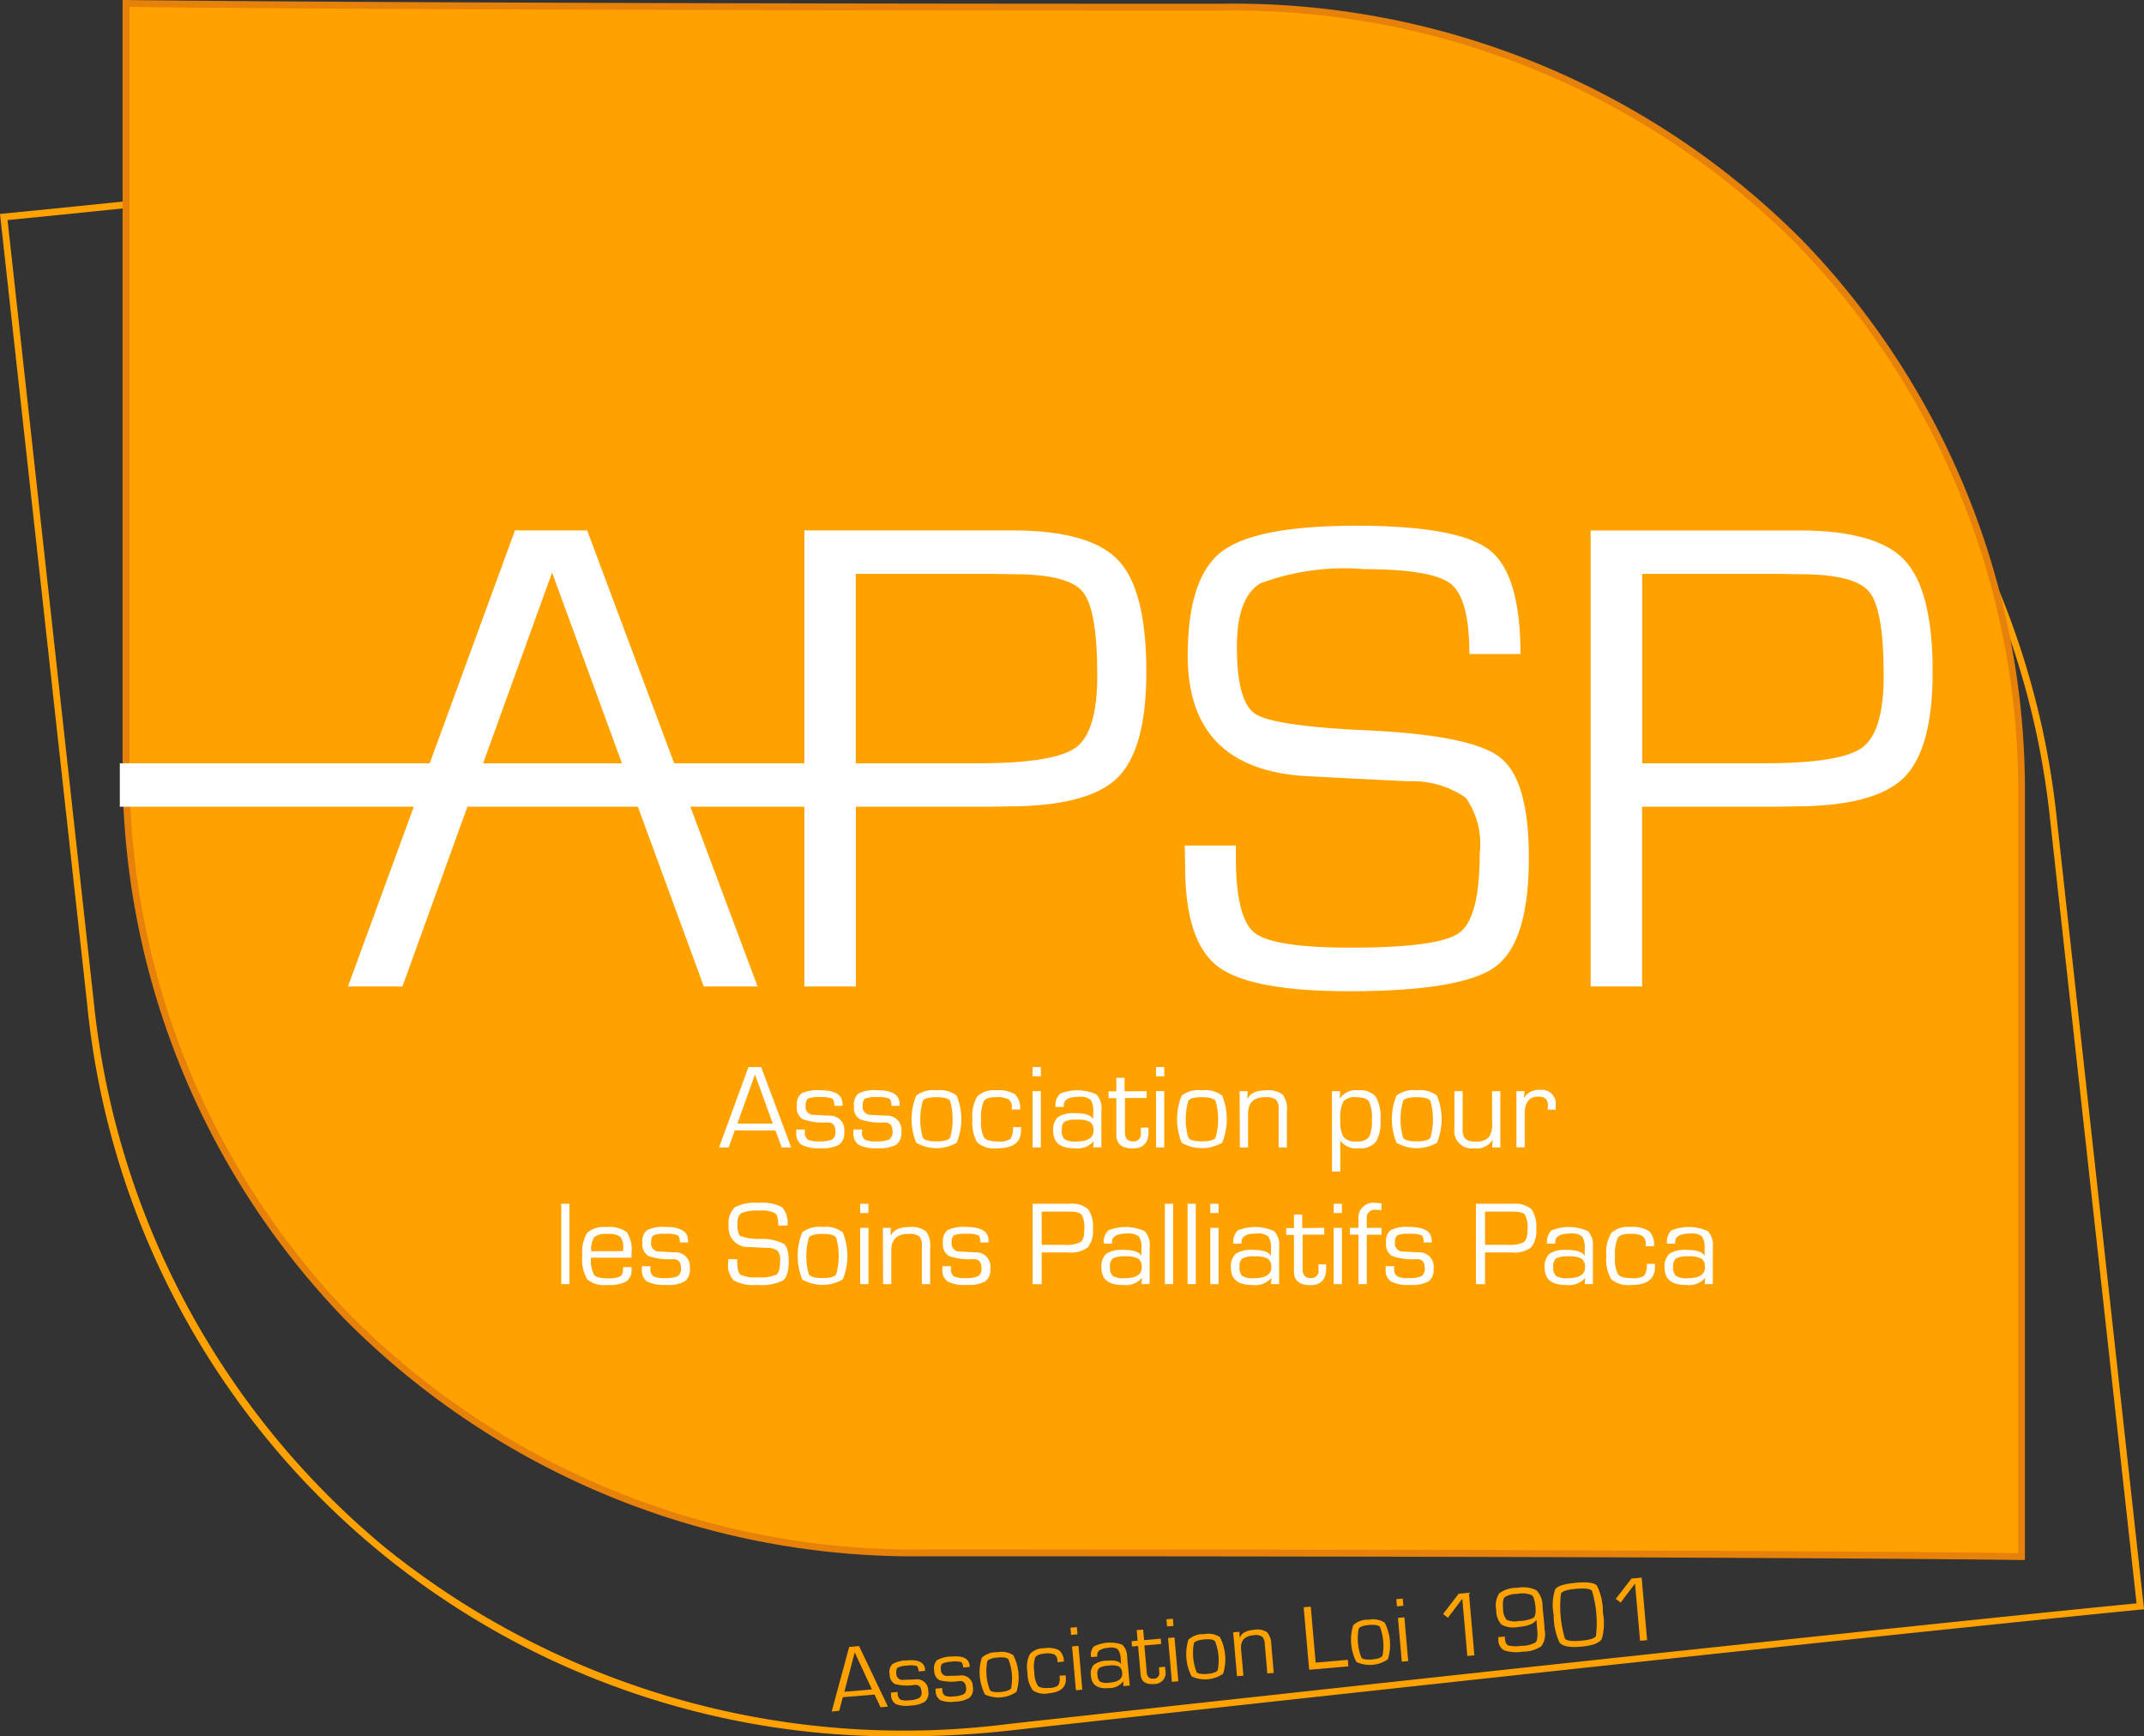 <svg xmlns="http://www.w3.org/2000/svg" xmlns:xlink="http://www.w3.org/1999/xlink" width="81.018" height="65.603" viewBox="0 0 81.018 65.603">
  <rect x="0" y="0" width="81.018" height="65.603" fill="#333333" stroke="none"/>
  <defs>
    <clipPath id="clip-path">
      <rect id="Rectangle_346" data-name="Rectangle 346" width="81.018" height="65.603" fill="none"/>
    </clipPath>
    <clipPath id="clip-path-2">
      <path id="Tracé_114585" data-name="Tracé 114585" d="M18.44,29.216c0,16.04,12.243,29.83,30.255,29.83,31.943,0,41.371.14,41.371.14V30.478c0-16.04-12.242-29.83-30.255-29.83C27.868.648,18.44.507,18.44.507Z" transform="translate(-18.44 -0.507)" fill="none"/>
    </clipPath>
    <radialGradient id="radial-gradient" cx="0.5" cy="0.5" r="0.558" gradientTransform="matrix(0.819, 0, 0, -1, -0.012, 2.232)" gradientUnits="objectBoundingBox">
      <stop offset="0" stop-color="#ffbe00"/>
      <stop offset="0.427" stop-color="#ffbe00"/>
      <stop offset="1" stop-color="#ffa200"/>
    </radialGradient>
  </defs>
  <g id="Groupe_16216" data-name="Groupe 16216" transform="translate(-1550.402 -29.784)">
    <g id="Groupe_16215" data-name="Groupe 16215" transform="translate(1550.402 29.784)">
      <g id="Groupe_15442" data-name="Groupe 15442" transform="translate(0 0)">
        <g id="Groupe_15441" data-name="Groupe 15441" clip-path="url(#clip-path)">
          <path id="Tracé_114584" data-name="Tracé 114584" d="M34.259,75.038A30.677,30.677,0,0,1,3.288,47.325L0,17.518l.13-.012c.1-.009,10.14-.971,42.781-4.572l.014.128-.014-.128a31.51,31.51,0,0,1,23.731,6.734A31.09,31.09,0,0,1,77.73,40.433L81.019,70.24l-.13.012c-.1.01-10.14.971-42.781,4.573a35.239,35.239,0,0,1-3.848.213M.285,17.75,3.545,47.3a30.834,30.834,0,0,0,11,20.6,31.248,31.248,0,0,0,23.538,6.676c30.663-3.383,41.385-4.437,42.654-4.56l-3.26-29.547a30.832,30.832,0,0,0-11-20.6A31.252,31.252,0,0,0,42.939,13.19C12.276,16.572,1.554,17.627.285,17.75" transform="translate(0 -9.435)" fill="#ffa200"/>
        </g>
      </g>
      <g id="Groupe_15444" data-name="Groupe 15444" transform="translate(4.762 0.131)">
        <g id="Groupe_15443" data-name="Groupe 15443" clip-path="url(#clip-path-2)">
          <rect id="Rectangle_347" data-name="Rectangle 347" width="71.627" height="58.68" transform="translate(0 0)" fill="url(#radial-gradient)"/>
        </g>
      </g>
      <g id="Groupe_15446" data-name="Groupe 15446" transform="translate(0 0)">
        <g id="Groupe_15445" data-name="Groupe 15445" clip-path="url(#clip-path)">
          <path id="Tracé_114586" data-name="Tracé 114586" d="M89.825,58.942l-.131,0c-.094,0-9.793-.141-41.37-.141A30.3,30.3,0,0,1,26.35,49.86a29.9,29.9,0,0,1-8.41-21.02V0l.131,0c.095,0,9.794.141,41.37.141A30.3,30.3,0,0,1,81.416,9.082a29.9,29.9,0,0,1,8.41,21.02ZM18.2.262V28.84a29.642,29.642,0,0,0,8.336,20.84,30.044,30.044,0,0,0,21.79,8.861c29.623,0,39.994.122,41.243.139V30.1a29.643,29.643,0,0,0-8.336-20.84A30.044,30.044,0,0,0,59.441.4C29.818.4,19.447.278,18.2.262" transform="translate(-13.307)" fill="#e68109"/>
          <path id="Tracé_114587" data-name="Tracé 114587" d="M51.286,77.6H43.4v8.8H38.479l-3.287-8.8H32.465l-3.223,8.8H17.532V88.04H28.641l-2.488,6.793h2.058l2.456-6.793h6.441L39.6,94.833h2.032L39.091,88.04H43.4v6.793h1.944V88.041h4.974l.757-.012q3.042,0,4.147-1.073t1.1-4.027q0-3.08-1.06-4.2T51.286,77.6M31.26,86.4l2.606-7.208L36.507,86.4Zm22.393-.593q-.814.593-3.705.593H45.341V79.243h5.226l.745.013q2.057,0,2.607.663t.549,3.162q0,2.134-.814,2.727" transform="translate(-13.004 -57.56)" fill="#fff"/>
          <path id="Tracé_114588" data-name="Tracé 114588" d="M185.263,85.665q-1.092-.846-5.118-1.022-3.434-.163-4.128-.618t-.694-2.538q0-1.855.884-2.392a9.038,9.038,0,0,1,3.938-.537q2.575,0,3.269.562t.694,2.644h1.931q0-3.017-1.174-3.932t-5.037-.916q-3.812,0-5.087.985t-1.275,3.926q0,4.242,4.38,4.544l1.919.1,2.02.1a3.536,3.536,0,0,1,2.19.625,3.048,3.048,0,0,1,.524,2.1q0,2.436-.77,3t-4.115.561q-2.916,0-3.623-.561t-.707-2.872V89h-1.931l.013.77q0,2.853,1.231,3.793t4.955.941q4.292,0,5.548-.934t1.256-4.115q0-2.941-1.092-3.787" transform="translate(-128.583 -57.052)" fill="#fff"/>
          <path id="Tracé_114589" data-name="Tracé 114589" d="M244.606,78.726q-1.06-1.123-3.976-1.124h-7.89V94.833h1.944V88.041h4.974l.758-.012q3.042,0,4.147-1.073t1.1-4.027q0-3.08-1.06-4.2M243,85.807q-.814.593-3.705.593h-4.607V79.243h5.226l.745.013q2.057,0,2.606.663t.549,3.162q0,2.134-.814,2.727" transform="translate(-172.632 -57.56)" fill="#fff"/>
          <path id="Tracé_114590" data-name="Tracé 114590" d="M107.332,158.506h-1.537l-.233.643H105.2l1.112-3.036h.48l1.135,3.036h-.358Zm-.1-.258-.674-1.855-.665,1.855Z" transform="translate(-78.029 -115.794)" fill="#fff"/>
          <path id="Tracé_114591" data-name="Tracé 114591" d="M118.271,160.1h-.311q0-.222-.09-.276a1.177,1.177,0,0,0-.464-.053,1.045,1.045,0,0,0-.441.057q-.093.057-.093.272a.3.3,0,0,0,.314.343l.252.013.318.016a.54.54,0,0,1,.578.605.559.559,0,0,1-.191.492,1.306,1.306,0,0,1-.7.133,1.436,1.436,0,0,1-.72-.127.511.511,0,0,1-.2-.465l0-.115h.323l0,.1a.312.312,0,0,0,.107.279.855.855,0,0,0,.42.07,1.13,1.13,0,0,0,.506-.073.332.332,0,0,0,.121-.307q0-.336-.3-.336a2.318,2.318,0,0,1-.933-.12.513.513,0,0,1-.224-.5.539.539,0,0,1,.177-.477,1.4,1.4,0,0,1,.7-.119q.845,0,.845.509Z" transform="translate(-86.431 -118.319)" fill="#fff"/>
          <path id="Tracé_114592" data-name="Tracé 114592" d="M126.626,160.1h-.311q0-.222-.09-.276a1.177,1.177,0,0,0-.464-.053,1.045,1.045,0,0,0-.441.057q-.093.057-.093.272a.3.3,0,0,0,.314.343l.252.013.318.016a.54.54,0,0,1,.578.605.559.559,0,0,1-.191.492,1.306,1.306,0,0,1-.7.133,1.436,1.436,0,0,1-.72-.127.511.511,0,0,1-.2-.465l0-.115h.323l0,.1a.312.312,0,0,0,.107.279.855.855,0,0,0,.42.07,1.13,1.13,0,0,0,.506-.073.332.332,0,0,0,.121-.307q0-.336-.3-.336a2.318,2.318,0,0,1-.933-.12.513.513,0,0,1-.224-.5.539.539,0,0,1,.177-.477,1.4,1.4,0,0,1,.7-.119q.845,0,.845.509Z" transform="translate(-92.628 -118.319)" fill="#fff"/>
          <path id="Tracé_114593" data-name="Tracé 114593" d="M134.319,159.515a1.023,1.023,0,0,1,.765.2,2.339,2.339,0,0,1,0,1.78,1.529,1.529,0,0,1-1.528,0,2.339,2.339,0,0,1,0-1.78,1.019,1.019,0,0,1,.763-.2m0,.258q-.414,0-.513.135a2.533,2.533,0,0,0,0,1.4q.1.135.513.135t.515-.135a2.539,2.539,0,0,0,0-1.4q-.1-.134-.515-.135" transform="translate(-98.933 -118.318)" fill="#fff"/>
          <path id="Tracé_114594" data-name="Tracé 114594" d="M143.819,160.905h.311l0,.116q0,.683-.894.683a.994.994,0,0,1-.758-.216,1.467,1.467,0,0,1-.185-.89,1.4,1.4,0,0,1,.188-.858.9.9,0,0,1,.715-.226,1.18,1.18,0,0,1,.707.152.707.707,0,0,1,.189.573h-.311v-.056a.372.372,0,0,0-.122-.329.97.97,0,0,0-.487-.082q-.351,0-.451.156a1.525,1.525,0,0,0-.1.7,1.25,1.25,0,0,0,.115.674q.114.144.535.145a.7.7,0,0,0,.451-.094.683.683,0,0,0,.1-.446" transform="translate(-105.546 -118.318)" fill="#fff"/>
          <path id="Tracé_114595" data-name="Tracé 114595" d="M151.4,156.461h-.311v-.349h.311Zm0,2.687h-.311v-2.127h.311Z" transform="translate(-112.068 -115.794)" fill="#fff"/>
          <path id="Tracé_114596" data-name="Tracé 114596" d="M154.513,160.142H154.2a.6.6,0,0,1,.168-.5,1.738,1.738,0,0,1,1.376.029.758.758,0,0,1,.187.6v1.4h-.311l.025-.229-.007,0a.823.823,0,0,1-.723.262q-.805,0-.805-.647a.656.656,0,0,1,.18-.531,1.067,1.067,0,0,1,.652-.147q.561,0,.672.22l.007,0v-.258a.752.752,0,0,0-.1-.473.621.621,0,0,0-.439-.108q-.574,0-.574.323c0,.01,0,.031,0,.062m.5.478a.929.929,0,0,0-.466.076q-.108.076-.108.325a.422.422,0,0,0,.107.341.768.768,0,0,0,.434.083q.658,0,.658-.4a.383.383,0,0,0-.128-.338.971.971,0,0,0-.5-.087" transform="translate(-114.311 -118.318)" fill="#fff"/>
          <path id="Tracé_114597" data-name="Tracé 114597" d="M163.676,158.166v.258h-.818v1.3q0,.341.3.34a.267.267,0,0,0,.3-.3l0-.1,0-.118h.29l0,.158q0,.627-.6.627-.616,0-.616-.522v-1.377h-.294v-.258h.294v-.511h.311v.511Z" transform="translate(-120.348 -116.939)" fill="#fff"/>
          <path id="Tracé_114598" data-name="Tracé 114598" d="M169.454,156.461h-.311v-.349h.311Zm0,2.687h-.311v-2.127h.311Z" transform="translate(-125.459 -115.794)" fill="#fff"/>
          <path id="Tracé_114599" data-name="Tracé 114599" d="M173.164,159.515a1.023,1.023,0,0,1,.765.2,2.342,2.342,0,0,1,0,1.78,1.53,1.53,0,0,1-1.528,0,2.342,2.342,0,0,1,0-1.78,1.019,1.019,0,0,1,.763-.2m0,.258q-.414,0-.513.135a2.533,2.533,0,0,0,0,1.4q.1.135.513.135t.515-.135a2.532,2.532,0,0,0,0-1.4q-.1-.134-.515-.135" transform="translate(-127.746 -118.318)" fill="#fff"/>
          <path id="Tracé_114600" data-name="Tracé 114600" d="M181.381,159.546h.3l-.009.289.009.007q.143-.327.707-.327a.887.887,0,0,1,.617.16.873.873,0,0,1,.161.614v1.383h-.311v-1.437a.493.493,0,0,0-.1-.368.622.622,0,0,0-.4-.095q-.656,0-.656.621v1.279h-.311Z" transform="translate(-134.537 -118.318)" fill="#fff"/>
          <path id="Tracé_114601" data-name="Tracé 114601" d="M194.886,159.546h.311l-.016.269.009.006a.717.717,0,0,1,.7-.307.764.764,0,0,1,.652.24,1.575,1.575,0,0,1,.178.885,1.411,1.411,0,0,1-.18.831.767.767,0,0,1-.641.232.745.745,0,0,1-.694-.283H195.2v1.163h-.311Zm.917.227a.572.572,0,0,0-.487.161,1.373,1.373,0,0,0-.113.693,1.2,1.2,0,0,0,.122.655.59.59,0,0,0,.492.163.543.543,0,0,0,.464-.158,1.254,1.254,0,0,0,.112-.652,1.444,1.444,0,0,0-.109-.7q-.109-.16-.48-.16" transform="translate(-144.554 -118.318)" fill="#fff"/>
          <path id="Tracé_114602" data-name="Tracé 114602" d="M204.593,159.515a1.023,1.023,0,0,1,.765.2,2.342,2.342,0,0,1,0,1.78,1.53,1.53,0,0,1-1.528,0,2.342,2.342,0,0,1,0-1.78,1.019,1.019,0,0,1,.763-.2m0,.258q-.414,0-.513.135a2.533,2.533,0,0,0,0,1.4q.1.135.513.135t.515-.135a2.534,2.534,0,0,0,0-1.4q-.1-.134-.515-.135" transform="translate(-151.058 -118.318)" fill="#fff"/>
          <path id="Tracé_114603" data-name="Tracé 114603" d="M214.544,159.635v2.127h-.311l.022-.278-.007-.007a.7.7,0,0,1-.694.316.657.657,0,0,1-.745-.742v-1.415h.311v1.415a.567.567,0,0,0,.1.387.533.533,0,0,0,.376.1.682.682,0,0,0,.5-.145.789.789,0,0,0,.137-.535v-1.219Z" transform="translate(-157.849 -118.407)" fill="#fff"/>
          <path id="Tracé_114604" data-name="Tracé 114604" d="M221.879,159.495h.311l-.031.245.006.007a.66.66,0,0,1,.61-.3.527.527,0,0,1,.587.6l0,.147h-.307l.007-.053c0-.057.007-.095.007-.114q0-.327-.356-.327-.521,0-.521.643v1.275h-.311Z" transform="translate(-164.576 -118.267)" fill="#fff"/>
          <rect id="Rectangle_348" data-name="Rectangle 348" width="0.311" height="3.036" transform="translate(21.208 45.483)" fill="#fff"/>
          <path id="Tracé_114605" data-name="Tracé 114605" d="M86.746,181.031h.318l0,.078a.513.513,0,0,1-.2.464,1.362,1.362,0,0,1-.706.132,1.013,1.013,0,0,1-.771-.215,1.5,1.5,0,0,1-.184-.9,1.4,1.4,0,0,1,.185-.854.929.929,0,0,1,.723-.218,1.1,1.1,0,0,1,.77.189,1.205,1.205,0,0,1,.182.8v.167h-1.53a1.2,1.2,0,0,0,.108.641q.108.138.5.138a1.144,1.144,0,0,0,.488-.066q.112-.066.112-.283Zm0-.605,0-.1a.623.623,0,0,0-.113-.448.782.782,0,0,0-.489-.1.692.692,0,0,0-.49.121.841.841,0,0,0-.112.53Z" transform="translate(-63.199 -133.154)" fill="#fff"/>
          <path id="Tracé_114606" data-name="Tracé 114606" d="M95.675,180.1h-.311q0-.222-.09-.276a1.177,1.177,0,0,0-.464-.053,1.046,1.046,0,0,0-.441.057c-.062.038-.093.129-.093.272a.3.3,0,0,0,.314.343l.252.013.318.016a.54.54,0,0,1,.578.605.559.559,0,0,1-.191.492,1.306,1.306,0,0,1-.7.133,1.436,1.436,0,0,1-.72-.127.511.511,0,0,1-.2-.465l0-.115h.323l0,.1a.312.312,0,0,0,.107.279.854.854,0,0,0,.42.07,1.13,1.13,0,0,0,.506-.073.332.332,0,0,0,.121-.307q0-.336-.3-.336a2.318,2.318,0,0,1-.933-.12.513.513,0,0,1-.224-.5.539.539,0,0,1,.177-.477,1.4,1.4,0,0,1,.7-.119q.845,0,.845.509Z" transform="translate(-69.671 -133.154)" fill="#fff"/>
          <path id="Tracé_114607" data-name="Tracé 114607" d="M108.774,176.846h-.34q0-.367-.122-.466a1.053,1.053,0,0,0-.576-.1,1.591,1.591,0,0,0-.694.095q-.156.095-.156.421,0,.367.122.447a2,2,0,0,0,.728.109,1.847,1.847,0,0,1,.9.18q.193.149.192.667,0,.56-.221.725a1.868,1.868,0,0,1-.978.164,1.565,1.565,0,0,1-.873-.166.811.811,0,0,1-.217-.668l0-.136h.34v.076q0,.407.124.506a1.238,1.238,0,0,0,.638.1,1.553,1.553,0,0,0,.725-.1q.136-.1.136-.528a.538.538,0,0,0-.092-.371.624.624,0,0,0-.386-.11l-.356-.018-.338-.018a.726.726,0,0,1-.772-.8.842.842,0,0,1,.225-.692,1.587,1.587,0,0,1,.9-.174,1.609,1.609,0,0,1,.888.161.865.865,0,0,1,.207.693" transform="translate(-79.023 -130.54)" fill="#fff"/>
          <path id="Tracé_114608" data-name="Tracé 114608" d="M117.649,179.515a1.023,1.023,0,0,1,.765.2,2.339,2.339,0,0,1,0,1.78,1.529,1.529,0,0,1-1.528,0,2.339,2.339,0,0,1,0-1.78,1.019,1.019,0,0,1,.763-.2m0,.258q-.414,0-.513.135a2.533,2.533,0,0,0,0,1.4q.1.135.513.135t.515-.135a2.539,2.539,0,0,0,0-1.4q-.1-.134-.515-.135" transform="translate(-86.568 -133.153)" fill="#fff"/>
          <path id="Tracé_114609" data-name="Tracé 114609" d="M126.177,176.461h-.311v-.349h.311Zm0,2.687h-.311v-2.127h.311Z" transform="translate(-93.36 -130.629)" fill="#fff"/>
          <path id="Tracé_114610" data-name="Tracé 114610" d="M129.182,179.546h.3l-.009.289.009.007q.142-.327.707-.327a.887.887,0,0,1,.617.16.873.873,0,0,1,.161.614v1.384h-.311v-1.437a.493.493,0,0,0-.1-.368.621.621,0,0,0-.4-.095q-.656,0-.656.621v1.279h-.311Z" transform="translate(-95.819 -133.153)" fill="#fff"/>
          <path id="Tracé_114611" data-name="Tracé 114611" d="M139.644,180.1h-.311q0-.222-.09-.276a1.177,1.177,0,0,0-.464-.053,1.046,1.046,0,0,0-.441.057c-.062.038-.093.129-.093.272a.3.3,0,0,0,.314.343l.252.013.318.016a.54.54,0,0,1,.578.605.559.559,0,0,1-.191.492,1.306,1.306,0,0,1-.7.133,1.436,1.436,0,0,1-.72-.127.511.511,0,0,1-.2-.465l0-.115h.323l0,.1a.312.312,0,0,0,.107.279.854.854,0,0,0,.42.07,1.13,1.13,0,0,0,.506-.073.332.332,0,0,0,.121-.307q0-.336-.3-.336a2.318,2.318,0,0,1-.933-.12.513.513,0,0,1-.224-.5.539.539,0,0,1,.177-.477,1.4,1.4,0,0,1,.7-.119q.845,0,.845.509Z" transform="translate(-102.284 -133.154)" fill="#fff"/>
          <path id="Tracé_114612" data-name="Tracé 114612" d="M151.1,179.149v-3.036h1.39a.956.956,0,0,1,.7.2,1.1,1.1,0,0,1,.187.741.985.985,0,0,1-.195.709,1.059,1.059,0,0,1-.731.189l-.133,0h-.876v1.2Zm.343-1.486h.812a1.292,1.292,0,0,0,.653-.1q.143-.1.143-.481a1.007,1.007,0,0,0-.1-.557q-.1-.117-.459-.117l-.131,0h-.921Z" transform="translate(-112.078 -130.63)" fill="#fff"/>
          <path id="Tracé_114613" data-name="Tracé 114613" d="M161.555,180.142h-.309a.6.6,0,0,1,.168-.5,1.738,1.738,0,0,1,1.376.029.758.758,0,0,1,.187.6v1.4h-.311l.025-.229-.007,0a.823.823,0,0,1-.723.262q-.805,0-.805-.647a.656.656,0,0,1,.18-.531,1.068,1.068,0,0,1,.652-.147q.561,0,.672.22l.007,0v-.258a.752.752,0,0,0-.1-.473.622.622,0,0,0-.439-.108q-.574,0-.574.323c0,.01,0,.031,0,.062m.5.478a.929.929,0,0,0-.466.076.38.38,0,0,0-.108.325.422.422,0,0,0,.107.341.768.768,0,0,0,.434.083q.658,0,.658-.4a.383.383,0,0,0-.128-.338.971.971,0,0,0-.5-.087" transform="translate(-119.534 -133.153)" fill="#fff"/>
          <rect id="Rectangle_349" data-name="Rectangle 349" width="0.311" height="3.036" transform="translate(44.018 45.483)" fill="#fff"/>
          <rect id="Rectangle_350" data-name="Rectangle 350" width="0.311" height="3.036" transform="translate(44.876 45.483)" fill="#fff"/>
          <path id="Tracé_114614" data-name="Tracé 114614" d="M177.4,176.461h-.311v-.349h.311Zm0,2.687h-.311v-2.127h.311Z" transform="translate(-131.353 -130.629)" fill="#fff"/>
          <path id="Tracé_114615" data-name="Tracé 114615" d="M180.512,180.142H180.2a.6.6,0,0,1,.168-.5,1.738,1.738,0,0,1,1.376.029.758.758,0,0,1,.187.6v1.4h-.311l.025-.229-.007,0a.822.822,0,0,1-.723.262q-.805,0-.805-.647a.656.656,0,0,1,.18-.531,1.068,1.068,0,0,1,.652-.147q.561,0,.672.22l.007,0v-.258a.752.752,0,0,0-.1-.473.622.622,0,0,0-.439-.108q-.574,0-.574.323c0,.01,0,.031,0,.062m.5.478a.929.929,0,0,0-.466.076.381.381,0,0,0-.108.325.422.422,0,0,0,.107.341.768.768,0,0,0,.434.083q.658,0,.658-.4a.383.383,0,0,0-.128-.338.971.971,0,0,0-.5-.087" transform="translate(-133.595 -133.153)" fill="#fff"/>
          <path id="Tracé_114616" data-name="Tracé 114616" d="M189.674,178.166v.258h-.818v1.3q0,.341.3.34a.267.267,0,0,0,.3-.3l0-.1,0-.118h.289l0,.158q0,.627-.6.627-.616,0-.616-.522v-1.377h-.294v-.258h.294v-.511h.311v.511Z" transform="translate(-139.632 -131.774)" fill="#fff"/>
          <path id="Tracé_114617" data-name="Tracé 114617" d="M195.452,176.461h-.311v-.349h.311Zm0,2.687h-.311v-2.127h.311Z" transform="translate(-144.744 -130.629)" fill="#fff"/>
          <path id="Tracé_114618" data-name="Tracé 114618" d="M197.841,179.06v-1.869h-.325v-.258h.325v-.316a.561.561,0,0,1,.643-.625,1.916,1.916,0,0,1,.225.016v.258q-.151-.015-.22-.015a.3.3,0,0,0-.336.338v.345h.556v.258h-.556v1.869Z" transform="translate(-146.505 -130.541)" fill="#fff"/>
          <path id="Tracé_114619" data-name="Tracé 114619" d="M204.5,180.1h-.311q0-.222-.09-.276a1.175,1.175,0,0,0-.464-.053,1.045,1.045,0,0,0-.44.057c-.062.038-.093.129-.093.272a.3.3,0,0,0,.314.343l.252.013.318.016a.54.54,0,0,1,.578.605.56.56,0,0,1-.191.492,1.308,1.308,0,0,1-.7.133,1.437,1.437,0,0,1-.72-.127.511.511,0,0,1-.2-.465l0-.115h.322l0,.1a.312.312,0,0,0,.107.279.853.853,0,0,0,.42.07,1.13,1.13,0,0,0,.506-.073.332.332,0,0,0,.121-.307q0-.336-.305-.336a2.317,2.317,0,0,1-.933-.12.513.513,0,0,1-.224-.5.539.539,0,0,1,.177-.477,1.4,1.4,0,0,1,.7-.119q.845,0,.845.509Z" transform="translate(-150.39 -133.154)" fill="#fff"/>
          <path id="Tracé_114620" data-name="Tracé 114620" d="M215.958,179.149v-3.036h1.39a.956.956,0,0,1,.7.2,1.1,1.1,0,0,1,.187.741.985.985,0,0,1-.195.709,1.059,1.059,0,0,1-.731.189l-.133,0H216.3v1.2Zm.342-1.486h.812a1.292,1.292,0,0,0,.653-.1q.143-.1.143-.481a1.007,1.007,0,0,0-.1-.557q-.1-.117-.459-.117l-.131,0H216.3Z" transform="translate(-160.184 -130.63)" fill="#fff"/>
          <path id="Tracé_114621" data-name="Tracé 114621" d="M226.41,180.142H226.1a.6.6,0,0,1,.168-.5,1.738,1.738,0,0,1,1.376.029.758.758,0,0,1,.187.6v1.4h-.311l.025-.229-.007,0a.822.822,0,0,1-.723.262q-.805,0-.805-.647a.656.656,0,0,1,.18-.531,1.068,1.068,0,0,1,.652-.147q.561,0,.672.22l.007,0v-.258a.752.752,0,0,0-.1-.473.622.622,0,0,0-.439-.108q-.574,0-.574.323c0,.01,0,.031,0,.062m.5.478a.929.929,0,0,0-.466.076.381.381,0,0,0-.108.325.422.422,0,0,0,.107.341.768.768,0,0,0,.434.083q.658,0,.658-.4a.383.383,0,0,0-.128-.338.972.972,0,0,0-.5-.087" transform="translate(-167.639 -133.153)" fill="#fff"/>
          <path id="Tracé_114622" data-name="Tracé 114622" d="M236.576,180.905h.311l0,.116q0,.683-.894.683a1,1,0,0,1-.759-.216,1.47,1.47,0,0,1-.184-.89,1.4,1.4,0,0,1,.188-.858.9.9,0,0,1,.715-.226,1.178,1.178,0,0,1,.707.152.707.707,0,0,1,.189.573h-.311v-.056a.372.372,0,0,0-.122-.329.97.97,0,0,0-.487-.082q-.351,0-.452.156a1.53,1.53,0,0,0-.1.7,1.249,1.249,0,0,0,.115.674q.114.145.535.145a.7.7,0,0,0,.451-.094.683.683,0,0,0,.1-.446" transform="translate(-174.348 -133.153)" fill="#fff"/>
          <path id="Tracé_114623" data-name="Tracé 114623" d="M243.955,180.142h-.309a.6.6,0,0,1,.168-.5,1.738,1.738,0,0,1,1.376.029.757.757,0,0,1,.187.6v1.4h-.311l.025-.229-.007,0a.823.823,0,0,1-.723.262q-.805,0-.805-.647a.656.656,0,0,1,.18-.531,1.068,1.068,0,0,1,.652-.147q.561,0,.672.22l.007,0v-.258a.752.752,0,0,0-.1-.473.622.622,0,0,0-.439-.108q-.574,0-.574.323c0,.01,0,.031,0,.062m.5.478a.929.929,0,0,0-.466.076.38.38,0,0,0-.108.325.422.422,0,0,0,.107.341.768.768,0,0,0,.434.083q.658,0,.658-.4a.383.383,0,0,0-.128-.338.971.971,0,0,0-.5-.087" transform="translate(-180.653 -133.153)" fill="#fff"/>
          <path id="Tracé_114624" data-name="Tracé 114624" d="M123.324,242.667l-1.2.1-.138.516-.282.025.659-2.439.374-.033,1.09,2.286-.279.025Zm-.1-.194-.651-1.4-.391,1.489Z" transform="translate(-90.275 -178.641)" fill="#ffa200"/>
          <path id="Tracé_114625" data-name="Tracé 114625" d="M131.5,243.277l-.242.021c-.01-.115-.04-.185-.089-.208a.924.924,0,0,0-.364-.01.815.815,0,0,0-.339.074c-.046.034-.064.107-.054.218a.233.233,0,0,0,.267.245l.2-.006.248-.01a.422.422,0,0,1,.491.432.438.438,0,0,1-.115.4,1.021,1.021,0,0,1-.536.152,1.121,1.121,0,0,1-.569-.05.4.4,0,0,1-.185-.348l-.006-.091.251-.022.009.078a.244.244,0,0,0,.1.21.666.666,0,0,0,.332.026.878.878,0,0,0,.389-.092.26.26,0,0,0,.074-.247q-.023-.261-.26-.241a1.8,1.8,0,0,1-.734-.03.4.4,0,0,1-.208-.373.421.421,0,0,1,.105-.383,1.092,1.092,0,0,1,.54-.141q.658-.057.693.339Z" transform="translate(-96.542 -180.146)" fill="#ffa200"/>
          <path id="Tracé_114626" data-name="Tracé 114626" d="M138.006,242.707l-.242.021c-.01-.115-.04-.185-.089-.208a.923.923,0,0,0-.364-.01.824.824,0,0,0-.339.074c-.046.034-.064.107-.054.218a.233.233,0,0,0,.267.245l.2-.006.249-.01a.422.422,0,0,1,.491.432.437.437,0,0,1-.115.4,1.018,1.018,0,0,1-.536.152,1.117,1.117,0,0,1-.568-.05.4.4,0,0,1-.185-.348l-.006-.09.251-.022.009.078a.244.244,0,0,0,.1.21.659.659,0,0,0,.332.026.879.879,0,0,0,.389-.091.26.26,0,0,0,.074-.247q-.023-.261-.26-.241a1.811,1.811,0,0,1-.735-.03.4.4,0,0,1-.208-.373.422.422,0,0,1,.105-.383,1.093,1.093,0,0,1,.54-.141q.658-.057.693.339Z" transform="translate(-101.365 -179.724)" fill="#ffa200"/>
          <path id="Tracé_114627" data-name="Tracé 114627" d="M143.98,241.714a.8.8,0,0,1,.609.107,1.83,1.83,0,0,1,.121,1.385,1.2,1.2,0,0,1-1.19.1,1.829,1.829,0,0,1-.121-1.385.8.8,0,0,1,.58-.211m.018.2q-.322.028-.39.14a1.982,1.982,0,0,0,.1,1.092q.086.1.408.07t.392-.14a1.98,1.98,0,0,0-.1-1.092q-.086-.1-.41-.07" transform="translate(-106.299 -179.283)" fill="#ffa200"/>
          <path id="Tracé_114628" data-name="Tracé 114628" d="M151.471,242.156l.243-.021.01.09q.047.531-.649.592a.775.775,0,0,1-.6-.116,1.147,1.147,0,0,1-.2-.68,1.094,1.094,0,0,1,.088-.68.7.7,0,0,1,.541-.225.925.925,0,0,1,.561.07.553.553,0,0,1,.186.433l-.242.021,0-.044a.291.291,0,0,0-.118-.248.758.758,0,0,0-.385-.03q-.273.024-.341.152a1.2,1.2,0,0,0-.03.55.975.975,0,0,0,.135.517q.1.1.426.076a.548.548,0,0,0,.345-.1.532.532,0,0,0,.044-.353" transform="translate(-111.449 -178.838)" fill="#ffa200"/>
          <path id="Tracé_114629" data-name="Tracé 114629" d="M156.865,238.05l.024.272-.242.021-.024-.272Zm.062.708.145,1.655-.242.021-.145-1.655Z" transform="translate(-116.173 -176.571)" fill="#ffa200"/>
          <path id="Tracé_114630" data-name="Tracé 114630" d="M159.851,240.829l-.24.021a.468.468,0,0,1,.1-.4,1.357,1.357,0,0,1,1.073-.071.594.594,0,0,1,.186.452l.1,1.093-.242.021,0-.18h-.006a.643.643,0,0,1-.545.254q-.626.055-.671-.449a.514.514,0,0,1,.1-.426.835.835,0,0,1,.5-.159q.436-.038.538.126l0,0-.018-.2a.588.588,0,0,0-.11-.361.486.486,0,0,0-.349-.054q-.447.039-.425.29c0,.008,0,.024.006.048m.422.338a.719.719,0,0,0-.357.091.3.3,0,0,0-.062.26.329.329,0,0,0,.106.258.6.6,0,0,0,.343.035q.512-.045.485-.357a.3.3,0,0,0-.122-.254.759.759,0,0,0-.393-.034" transform="translate(-118.379 -178.238)" fill="#ffa200"/>
          <path id="Tracé_114631" data-name="Tracé 114631" d="M166.658,238.753l.018.2-.637.056.089,1.013q.023.265.258.244a.209.209,0,0,0,.213-.258l-.005-.081,0-.092.225-.02.012.123a.423.423,0,0,1-.421.529q-.48.042-.515-.365l-.005-.059-.089-1.013-.229.02-.017-.2.229-.02-.035-.4.243-.021.035.4Z" transform="translate(-122.795 -176.839)" fill="#ffa200"/>
          <path id="Tracé_114632" data-name="Tracé 114632" d="M170.914,236.819l.024.272-.242.021-.024-.272Zm.062.708.145,1.655-.243.021-.145-1.655Z" transform="translate(-126.594 -175.658)" fill="#ffa200"/>
          <path id="Tracé_114633" data-name="Tracé 114633" d="M174.212,239.066a.8.8,0,0,1,.609.107,1.827,1.827,0,0,1,.121,1.385,1.2,1.2,0,0,1-1.19.1,1.829,1.829,0,0,1-.121-1.385.8.8,0,0,1,.58-.211m.018.2c-.215.019-.345.066-.39.139a1.991,1.991,0,0,0,.1,1.092q.087.1.408.07c.216-.019.347-.066.392-.14a1.979,1.979,0,0,0-.1-1.092q-.086-.1-.41-.07" transform="translate(-128.723 -177.318)" fill="#ffa200"/>
          <path id="Tracé_114634" data-name="Tracé 114634" d="M180.438,238.522l.233-.02.013.226.007,0q.089-.264.528-.3a.694.694,0,0,1,.491.083.683.683,0,0,1,.167.467l.094,1.077-.242.021-.093-1.056-.005-.062a.387.387,0,0,0-.106-.28.487.487,0,0,0-.32-.046q-.511.045-.469.528l.088,1-.242.021Z" transform="translate(-133.838 -176.847)" fill="#ffa200"/>
          <path id="Tracé_114635" data-name="Tracé 114635" d="M191.022,235.05l.185,2.116,1.215-.107.022.247-1.482.13-.207-2.363Z" transform="translate(-141.491 -174.346)" fill="#ffa200"/>
          <path id="Tracé_114636" data-name="Tracé 114636" d="M198.324,236.953a.8.8,0,0,1,.609.107,1.824,1.824,0,0,1,.121,1.385,1.2,1.2,0,0,1-1.189.1,1.831,1.831,0,0,1-.121-1.385.793.793,0,0,1,.58-.211m.018.2q-.322.028-.39.139a1.991,1.991,0,0,0,.1,1.092q.086.1.409.07c.215-.019.346-.066.391-.14a1.984,1.984,0,0,0-.1-1.092c-.057-.065-.194-.088-.41-.069" transform="translate(-146.609 -175.751)" fill="#ffa200"/>
          <path id="Tracé_114637" data-name="Tracé 114637" d="M204.551,233.872l.024.272-.243.021-.024-.272Zm.062.708.145,1.655-.243.021-.145-1.655Z" transform="translate(-151.544 -173.472)" fill="#ffa200"/>
          <path id="Tracé_114638" data-name="Tracé 114638" d="M212.123,233.023l.207,2.363-.266.023-.19-2.164-.545.723-.182-.144.592-.767Z" transform="translate(-156.616 -172.842)" fill="#ffa200"/>
          <path id="Tracé_114639" data-name="Tracé 114639" d="M218.982,234.137l.251-.022,0,.069c.013.146.055.234.128.266a1.291,1.291,0,0,0,.5.014,1.006,1.006,0,0,0,.538-.135q.091-.1.056-.492l-.031-.355h-.005q-.121.224-.692.273a.925.925,0,0,1-.618-.091.758.758,0,0,1-.2-.544.85.85,0,0,1,.11-.637,1.1,1.1,0,0,1,.678-.209,1.152,1.152,0,0,1,.729.091.846.846,0,0,1,.23.616l.063.635.016.245a.786.786,0,0,1-.119.614,1.167,1.167,0,0,1-.692.208,1.558,1.558,0,0,1-.717-.046.446.446,0,0,1-.22-.4c0-.019,0-.052,0-.1m.71-1.634a.855.855,0,0,0-.474.126c-.059.062-.078.206-.058.434a.636.636,0,0,0,.131.415.724.724,0,0,0,.455.05,1.333,1.333,0,0,0,.563-.122q.1-.081.079-.378-.035-.4-.145-.48a.963.963,0,0,0-.55-.045" transform="translate(-162.367 -172.28)" fill="#ffa200"/>
          <path id="Tracé_114640" data-name="Tracé 114640" d="M228.1,231.517q.656-.058.807.106a2.224,2.224,0,0,1,.225,1.018,2.176,2.176,0,0,1-.041,1q-.145.234-.779.29t-.817-.15a2.478,2.478,0,0,1-.222-1.06,1.857,1.857,0,0,1,.059-.961q.127-.184.769-.24m.02.225q-.5.043-.573.179a4.222,4.222,0,0,0,.15,1.705q.1.12.6.077t.573-.179a4.214,4.214,0,0,0-.15-1.705q-.1-.121-.6-.077" transform="translate(-168.562 -171.714)" fill="#ffa200"/>
          <path id="Tracé_114641" data-name="Tracé 114641" d="M237.395,230.809l.207,2.363-.267.023-.19-2.164-.545.723-.182-.144.592-.767Z" transform="translate(-175.36 -171.2)" fill="#ffa200"/>
        </g>
      </g>
    </g>
  </g>
</svg>
